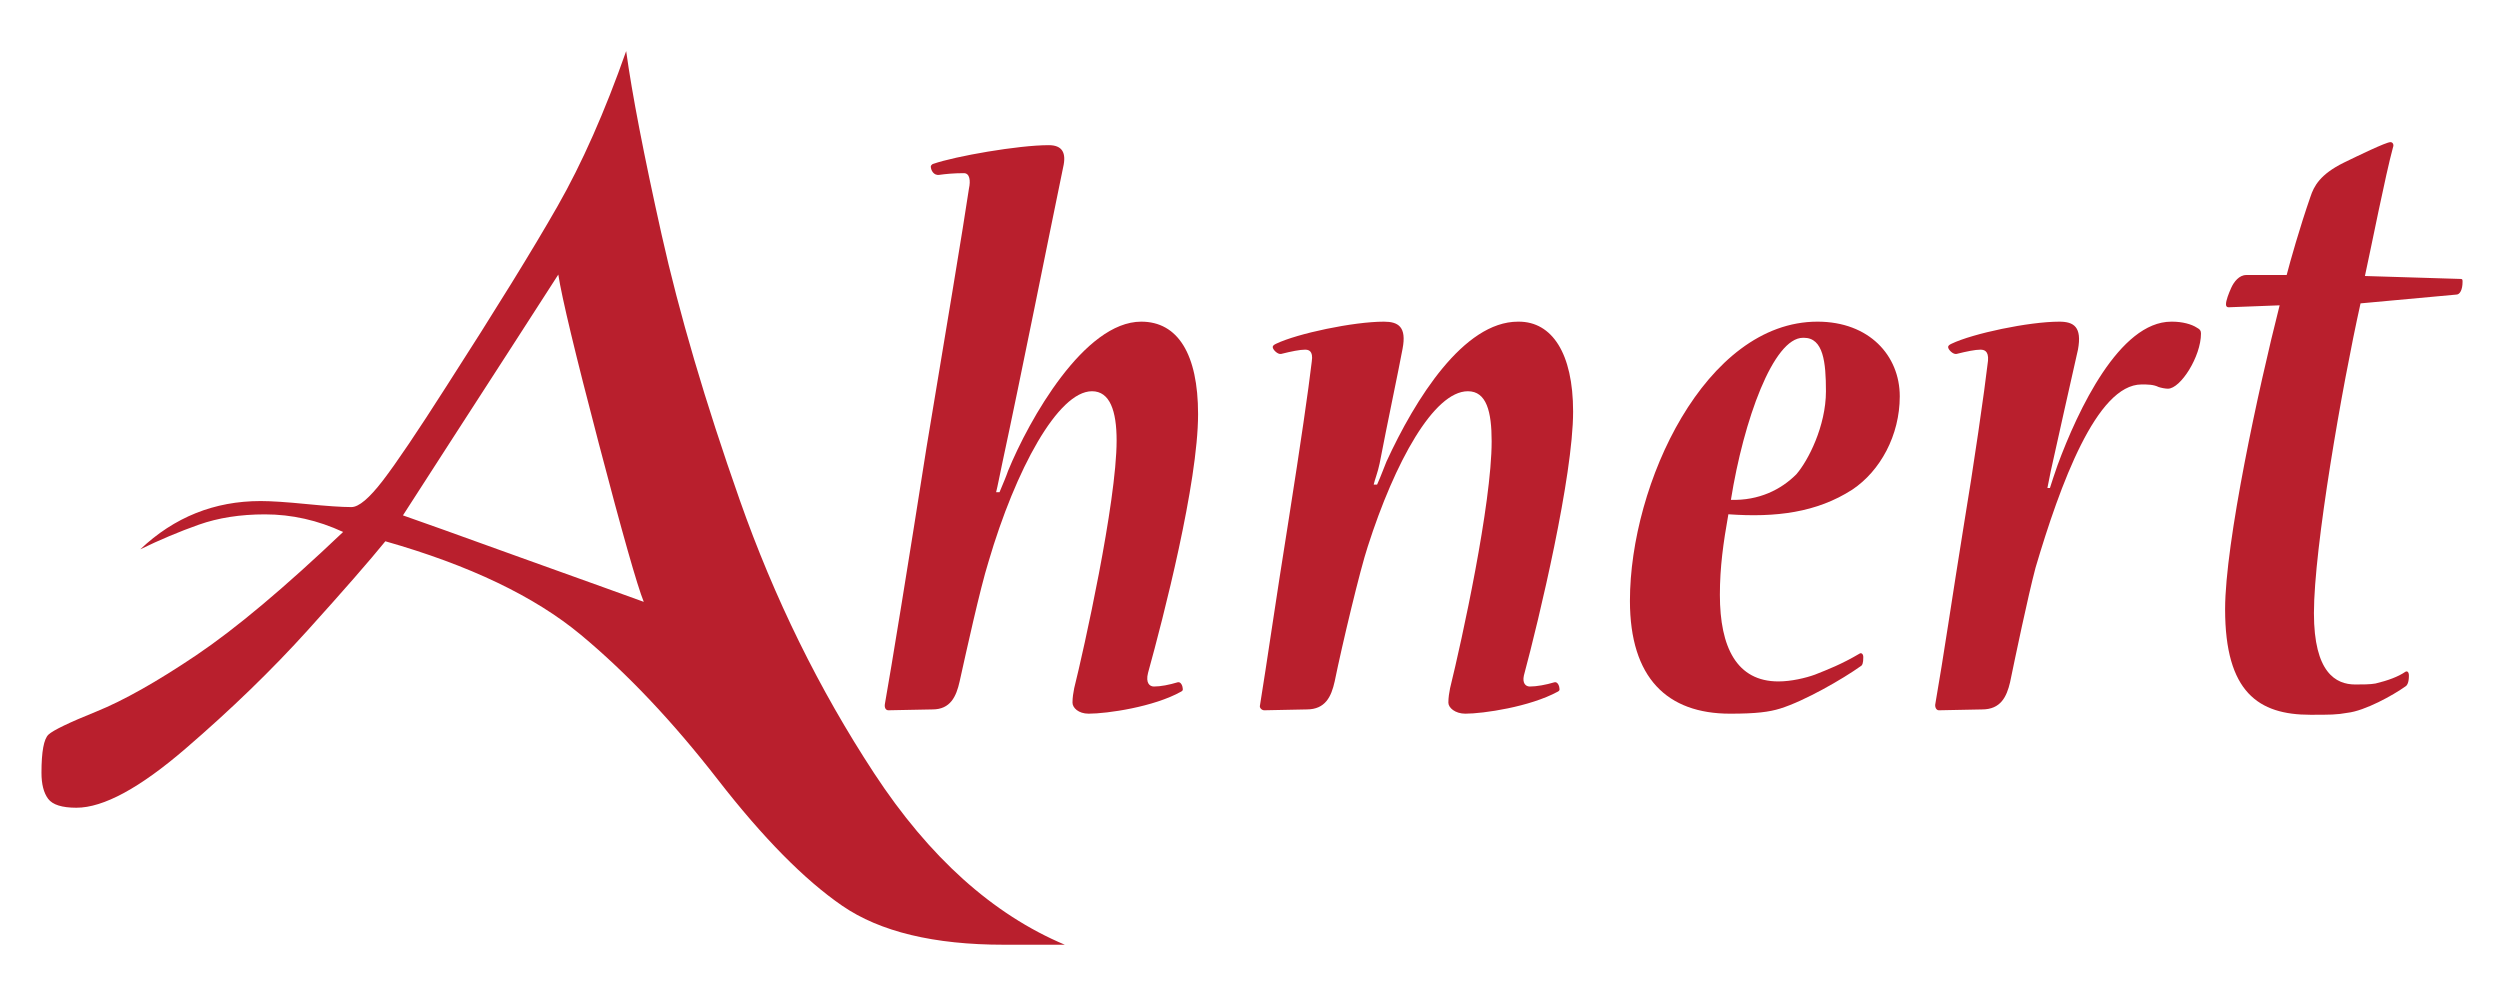 <?xml version="1.0" encoding="UTF-8" standalone="no"?>
<!-- Created with Inkscape (http://www.inkscape.org/) -->

<svg
   version="1.1"
   id="svg2"
   width="690.667"
   height="277.333"
   viewBox="0 0 690.667 277.333"
   sodipodi:docname="AHNERT_Logo_4c_2016 invert.eps"
   xmlns:inkscape="http://www.inkscape.org/namespaces/inkscape"
   xmlns:sodipodi="http://sodipodi.sourceforge.net/DTD/sodipodi-0.dtd"
   xmlns="http://www.w3.org/2000/svg"
   xmlns:svg="http://www.w3.org/2000/svg">
  <defs
     id="defs6" />
  <sodipodi:namedview
     id="namedview4"
     pagecolor="#ffffff"
     bordercolor="#000000"
     borderopacity="0.25"
     inkscape:showpageshadow="2"
     inkscape:pageopacity="0.0"
     inkscape:pagecheckerboard="0"
     inkscape:deskcolor="#d1d1d1" />
  <g
     id="g8"
     inkscape:groupmode="layer"
     inkscape:label="ink_ext_XXXXXX"
     transform="matrix(1.333,0,0,-1.333,0,277.333)">
    <g
       id="g10"
       transform="scale(0.1)">
      <path
         d="m 1240.97,1161.64 c -48.63,185.64 -76.59,302.25 -83.88,349.84 -23.62,-36.82 -56.35,-87.61 -98.2,-152.39 -41.86,-64.78 -83.71,-129.55 -125.562,-194.33 -41.859,-64.78 -74.59,-115.56 -98.207,-152.37 25.008,-8.69 52.438,-18.421 82.32,-29.179 29.868,-10.77 83.879,-30.223 162.019,-58.352 78.15,-28.129 135.46,-48.711 171.93,-61.738 36.46,-13.019 64.08,-23.012 82.83,-29.949 -13.54,33.348 -44.63,142.828 -93.25,328.468 z m 129.98,433.72 c 36.64,-164.29 90.73,-348.1 162.29,-551.45 71.54,-203.371 164.37,-392.051 278.46,-566.039 114.1,-174.012 245.81,-292.449 395.17,-355.32 h -126.08 c -145.18,0 -256.94,26.918 -335.25,80.758 -78.33,53.832 -164.29,141 -257.89,261.531 -93.6,120.531 -188.25,220.539 -283.93,300.082 C 1108.03,844.449 973,909.059 798.648,958.719 765.648,918.09 712.078,856.691 637.93,774.559 563.77,692.422 479.289,610.539 384.469,528.922 289.648,447.301 214.281,406.48 158.371,406.48 c -29.871,0 -49.41,6.168 -58.609,18.489 -9.211,12.351 -13.812,30.32 -13.812,53.929 0,43.774 4.859,70.161 14.59,79.204 9.723,9.019 42.723,24.918 98.992,47.66 56.258,22.75 125.278,61.66 207.09,116.687 C 488.41,777.5 589.91,862.691 711.129,978 c -52.449,24.31 -106.457,36.47 -162.027,36.47 -51.051,0 -96.731,-7.12 -137.012,-21.361 -40.301,-14.25 -80.762,-31.257 -121.391,-51.058 70.5,66.689 153.692,100.029 249.551,100.029 21.531,0 53.309,-2.08 95.34,-6.25 42.019,-4.17 72.93,-6.25 92.73,-6.25 15.282,0 36.989,18.31 65.121,54.96 28.137,36.64 71.899,101.5 131.289,194.58 103.16,160.46 180.08,285.15 230.8,374.06 50.71,88.91 98.11,196.06 142.21,321.45 12.17,-88.57 36.57,-214.99 73.21,-379.27"
         style="fill:#b91f2d;fill-opacity:1;fill-rule:nonzero;stroke:none"
         id="path12" />
      <path
         d="m 2071.53,1060.4 c 8.79,21.1 14.07,33.4 17.58,43.95 43.97,107.28 158.27,309.52 276.1,309.52 75.62,0 117.82,-66.83 117.82,-191.69 0,-142.44 -72.1,-422.051 -103.75,-536.371 -5.28,-21.09 3.51,-28.118 12.31,-28.118 14.06,0 31.65,3.508 49.24,8.789 7.03,1.758 10.55,-8.789 10.55,-14.07 0,-1.75 0,-3.531 -3.52,-5.301 -56.27,-31.629 -153,-45.711 -191.68,-45.711 -21.11,0 -33.42,12.321 -33.42,22.872 0,10.55 1.76,21.101 3.52,29.902 19.35,77.367 87.93,385.128 87.93,513.498 0,61.55 -14.07,101.99 -51,101.99 -70.34,0 -158.27,-161.78 -214.54,-353.461 -17.59,-56.277 -45.73,-184.66 -59.8,-247.961 -7.03,-31.66 -19.34,-58.027 -56.27,-58.027 l -91.45,-1.762 c -5.27,0 -8.79,5.27 -7.03,14.063 12.31,68.578 49.24,295.437 86.17,531.088 36.93,221.58 77.38,464.26 87.93,536.36 3.51,15.83 1.76,31.66 -10.55,31.66 -21.11,0 -38.69,-1.76 -51,-3.52 -12.31,-1.76 -17.59,10.55 -17.59,17.59 0,1.76 3.52,5.27 5.28,5.27 45.72,15.83 175.85,38.69 239.17,38.69 28.13,0 36.92,-15.83 29.89,-45.73 -29.89,-144.19 -86.17,-427.33 -126.62,-615.49 -5.27,-24.63 -8.79,-43.96 -12.31,-58.03 h 7.04"
         style="fill:#b91f2d;fill-opacity:1;fill-rule:nonzero;stroke:none"
         id="path14" />
      <path
         d="m 3147.74,1413.87 c 68.58,0 112.55,-65.07 112.55,-186.41 0,-133.66 -70.34,-429.101 -102,-546.921 -3.52,-15.82 3.51,-22.848 12.31,-22.848 14.06,0 33.41,3.508 51,8.789 7.03,1.758 10.54,-8.789 10.54,-14.07 0,-1.75 0,-3.531 -3.51,-5.301 -58.03,-31.629 -154.76,-45.711 -191.68,-45.711 -21.11,0 -35.18,12.321 -35.18,22.872 0,10.55 1.76,21.101 3.52,29.902 24.62,100.238 86.17,381.608 86.17,511.738 0,61.55 -10.55,103.75 -49.24,103.75 -70.34,0 -151.24,-145.96 -207.51,-321.808 -15.83,-47.481 -52.76,-202.231 -68.58,-279.614 -7.04,-31.66 -19.35,-58.027 -58.04,-58.027 l -87.92,-1.762 c -5.28,0 -10.56,5.27 -8.8,10.551 14.06,86.172 31.65,211.02 59.8,386.88 24.62,156.51 40.44,265.54 47.48,325.34 3.51,22.86 -7.04,24.61 -14.07,24.61 -10.55,0 -28.14,-3.52 -49.24,-8.79 -7.03,-1.76 -17.59,8.79 -17.59,14.07 0,3.52 3.51,5.28 7.03,7.03 43.97,21.11 160.03,45.73 223.34,45.73 29.9,0 47.48,-10.56 38.69,-56.28 -8.79,-47.48 -31.65,-154.75 -47.48,-237.41 -3.51,-17.58 -10.56,-35.17 -12.31,-43.96 h 7.04 c 8.79,19.35 14.06,35.17 19.34,47.48 59.79,130.14 160.03,290.17 272.58,290.17 h 1.76"
         style="fill:#b91f2d;fill-opacity:1;fill-rule:nonzero;stroke:none"
         id="path16" />
      <path
         d="m 3736.82,1380.45 c -61.54,0 -123.09,-170.58 -149.47,-335.88 58.03,-1.76 103.75,21.1 135.41,52.75 24.62,28.14 61.55,100.24 61.55,172.34 0,59.79 -5.28,110.79 -45.73,110.79 z m 124.86,-662.981 c 0,-10.539 -1.75,-15.821 -5.27,-17.571 -36.93,-26.386 -116.06,-72.109 -167.07,-87.929 -22.86,-7.028 -49.24,-10.571 -103.75,-10.571 -130.14,0 -207.52,73.872 -207.52,233.911 0,242.671 156.51,578.561 388.65,578.561 107.28,0 170.58,-70.35 170.58,-154.76 0,-80.89 -40.44,-154.76 -98.48,-193.44 -73.85,-47.48 -158.27,-58.03 -256.74,-51 -10.56,-59.791 -17.59,-109.029 -17.59,-167.061 0,-109.039 35.16,-179.371 121.34,-179.371 26.37,0 56.27,7.032 75.62,14.063 26.38,10.551 54.51,21.109 93.2,43.961 3.52,1.758 7.03,-1.75 7.03,-7.032 v -1.761"
         style="fill:#b91f2d;fill-opacity:1;fill-rule:nonzero;stroke:none"
         id="path18" />
      <path
         d="m 4501.78,1413.87 c 21.11,0 40.44,-5.28 51,-12.31 7.03,-3.52 8.79,-7.04 8.79,-12.31 0,-47.48 -42.21,-114.31 -68.59,-114.31 -5.27,0 -14.06,1.76 -19.34,3.52 -10.55,5.27 -22.86,5.27 -35.17,5.27 -93.2,0 -168.83,-207.51 -219.82,-379.851 -15.83,-59.777 -42.21,-186.41 -52.76,-237.399 -7.04,-29.902 -19.34,-56.269 -58.03,-56.269 l -89.69,-1.762 c -5.27,0 -8.79,7.031 -7.03,14.063 15.83,89.687 36.93,233.886 58.03,364.027 21.1,126.611 43.96,284.881 51,346.431 1.76,21.11 -8.8,22.86 -15.83,22.86 -10.55,0 -28.13,-3.52 -49.24,-8.79 -7.03,-1.76 -17.59,8.79 -17.59,14.07 0,3.52 3.52,5.28 7.04,7.03 43.96,21.11 160.03,45.73 223.34,45.73 29.9,0 47.48,-10.56 38.69,-58.04 -15.83,-68.58 -40.45,-181.13 -56.28,-251.48 -1.76,-10.55 -5.28,-24.61 -7.03,-35.16 h 5.27 c 3.53,10.55 8.8,28.13 15.83,47.48 42.21,114.31 128.38,297.2 235.65,297.2 h 1.76"
         style="fill:#b91f2d;fill-opacity:1;fill-rule:nonzero;stroke:none"
         id="path20" />
      <path
         d="m 5100.04,1502.4 c 3.65,0 3.65,-2.03 3.65,-6.08 0,-16.2 -5.47,-26.33 -12.76,-26.33 l -198.67,-18.22 c -38.27,-172.16 -96.6,-506.329 -96.6,-642.02 0,-123.551 45.57,-147.84 85.66,-147.84 14.58,0 30.99,0 41.93,2.012 25.51,6.09 47.39,14.18 61.97,24.316 3.64,2.012 7.28,0 7.28,-8.109 0,-14.18 -3.64,-20.25 -7.28,-22.277 -25.52,-18.231 -83.85,-50.633 -120.3,-54.672 -21.87,-4.059 -36.45,-4.059 -76.56,-4.059 -107.53,0 -176.79,46.578 -176.79,218.731 0,137.718 69.26,457.718 113.01,629.858 l -105.72,-4.04 c -3.64,0 -5.47,2.02 -5.47,6.07 0,8.1 5.47,22.28 10.94,34.43 5.47,12.15 16.41,26.33 30.99,26.33 h 83.84 c 7.29,28.35 27.34,99.24 49.2,162.02 7.3,22.28 20.06,46.59 69.27,70.89 29.16,14.18 87.49,42.53 96.6,42.53 5.47,0 7.29,-6.08 5.47,-10.13 -16.4,-60.76 -43.75,-200.5 -58.33,-267.33 l 198.67,-6.08"
         style="fill:#b91f2d;fill-opacity:1;fill-rule:nonzero;stroke:none"
         id="path22" />
    </g>
  </g>
</svg>
